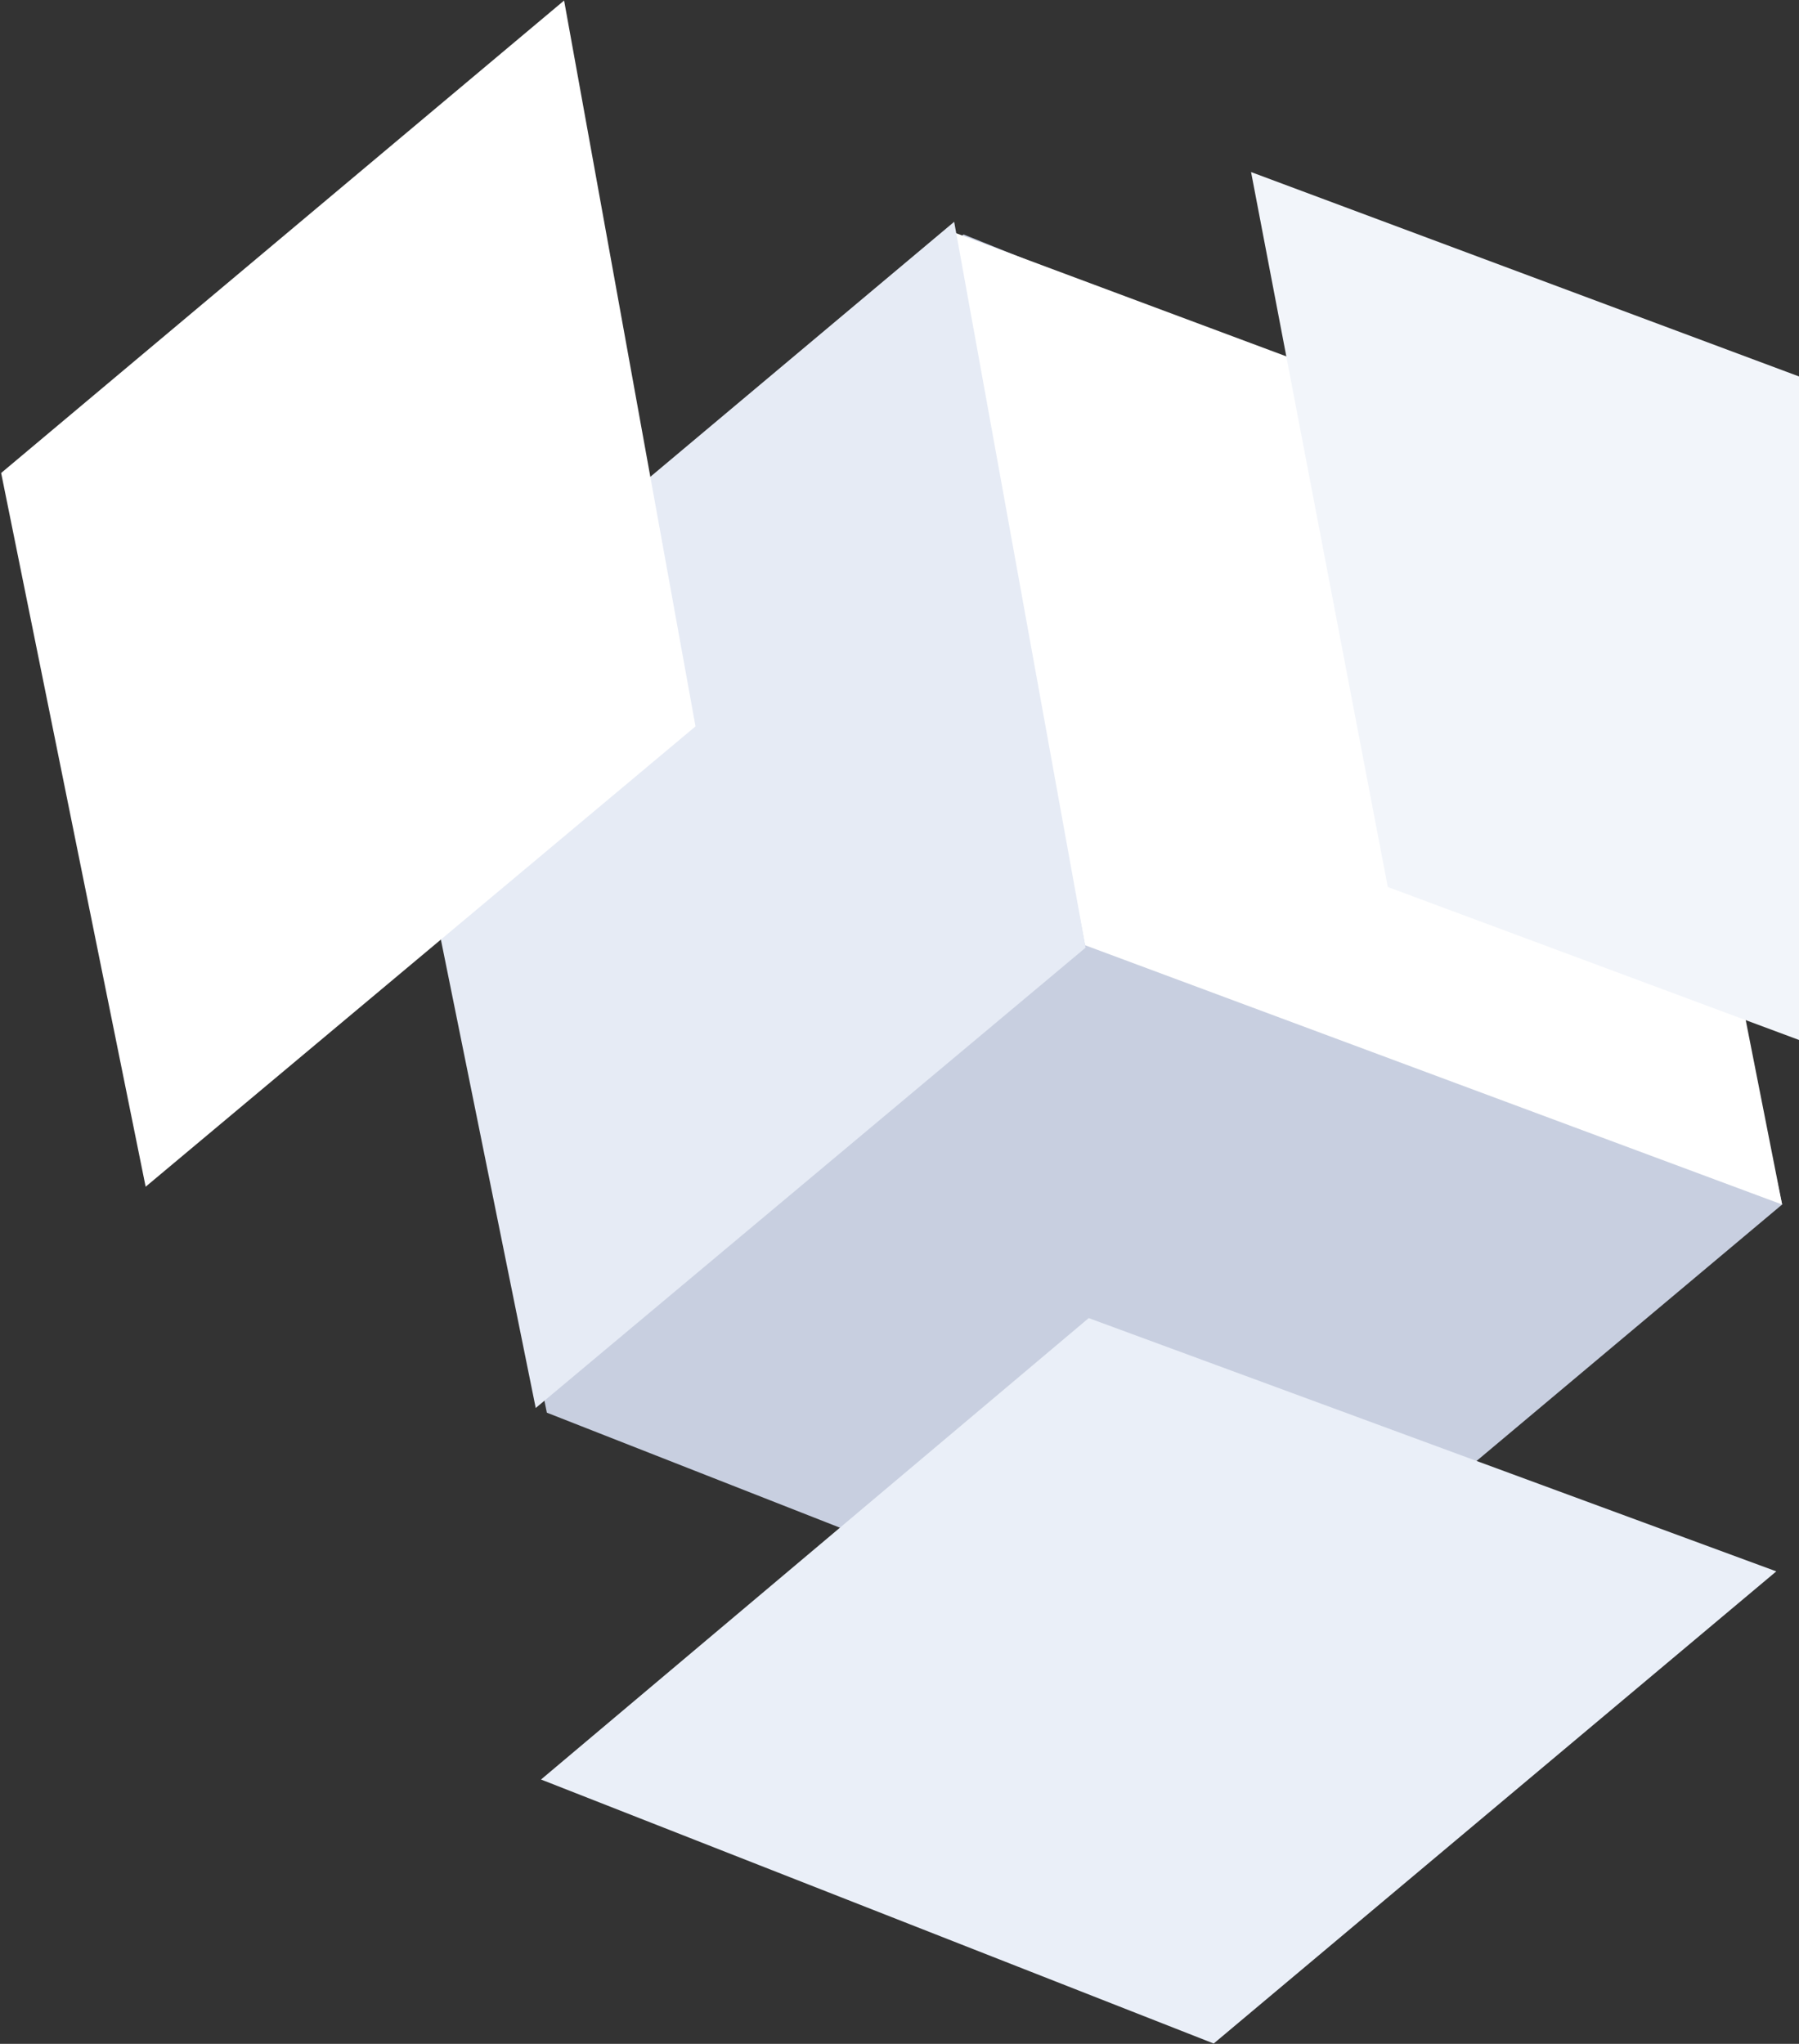 <?xml version="1.0" encoding="UTF-8"?>
<svg width="309px" height="351px" viewBox="0 0 309 351" version="1.1" xmlns="http://www.w3.org/2000/svg" xmlns:xlink="http://www.w3.org/1999/xlink">
    <rect x="0" y="0" width="309" height="351" fill="#333333" stroke="none"/>
    <title>Group 3 Copy 7</title>
    <defs>
        <polygon id="path-1" points="0 58.111 109 0 218 57.488 218 183.634 109 243 0 183.634"></polygon>
    </defs>
    <g id="Page-1" stroke="none" stroke-width="1" fill="none" fill-rule="evenodd">
        <g id="product-/-Web-based-file-management" transform="translate(-1131, -419)">
            <g id="Group-2" transform="translate(-193.686, -154.639)">
                <g id="Group-3-Copy-7" transform="translate(1505.974, 725.151) rotate(50) translate(-1505.974, -725.151) translate(1335.73, 558.417)">
                    <g id="Path-22-Copy-2" transform="translate(74.869, 49.208)">
                        <mask id="mask-2" fill="white">
                            <use xlink:href="#path-1"></use>
                        </mask>
                        <use id="Mask" fill="#C8CFE0" xlink:href="#path-1"></use>
                    </g>
                    <polygon id="Path-22-Copy" fill="#EAEFF8" points="340.487 147.958 340.487 274.103 231.487 333.47 231.254 210.469"></polygon>
                    <polygon id="Path-20" fill="#FFFFFF" points="72.646 108.863 183.08 46.262 292.869 106.696 181.795 169.794"></polygon>
                    <polygon id="Path-20-Copy" fill="#F2F5FA" points="98.411 62.6 208.845 -9.09494702e-13 318.634 60.434 207.559 123.532"></polygon>
                    <polygon id="Path-21" fill="#E6EBF5" points="72.176 107.156 72.176 233.382 182.027 293.156 182.176 169.991"></polygon>
                    <polygon id="Path-21-Copy" fill="#FFFFFF" points="0 134.055 0 260.281 109.85 320.055 110 196.89"></polygon>
                </g>
            </g>
        </g>
    </g>
</svg>
